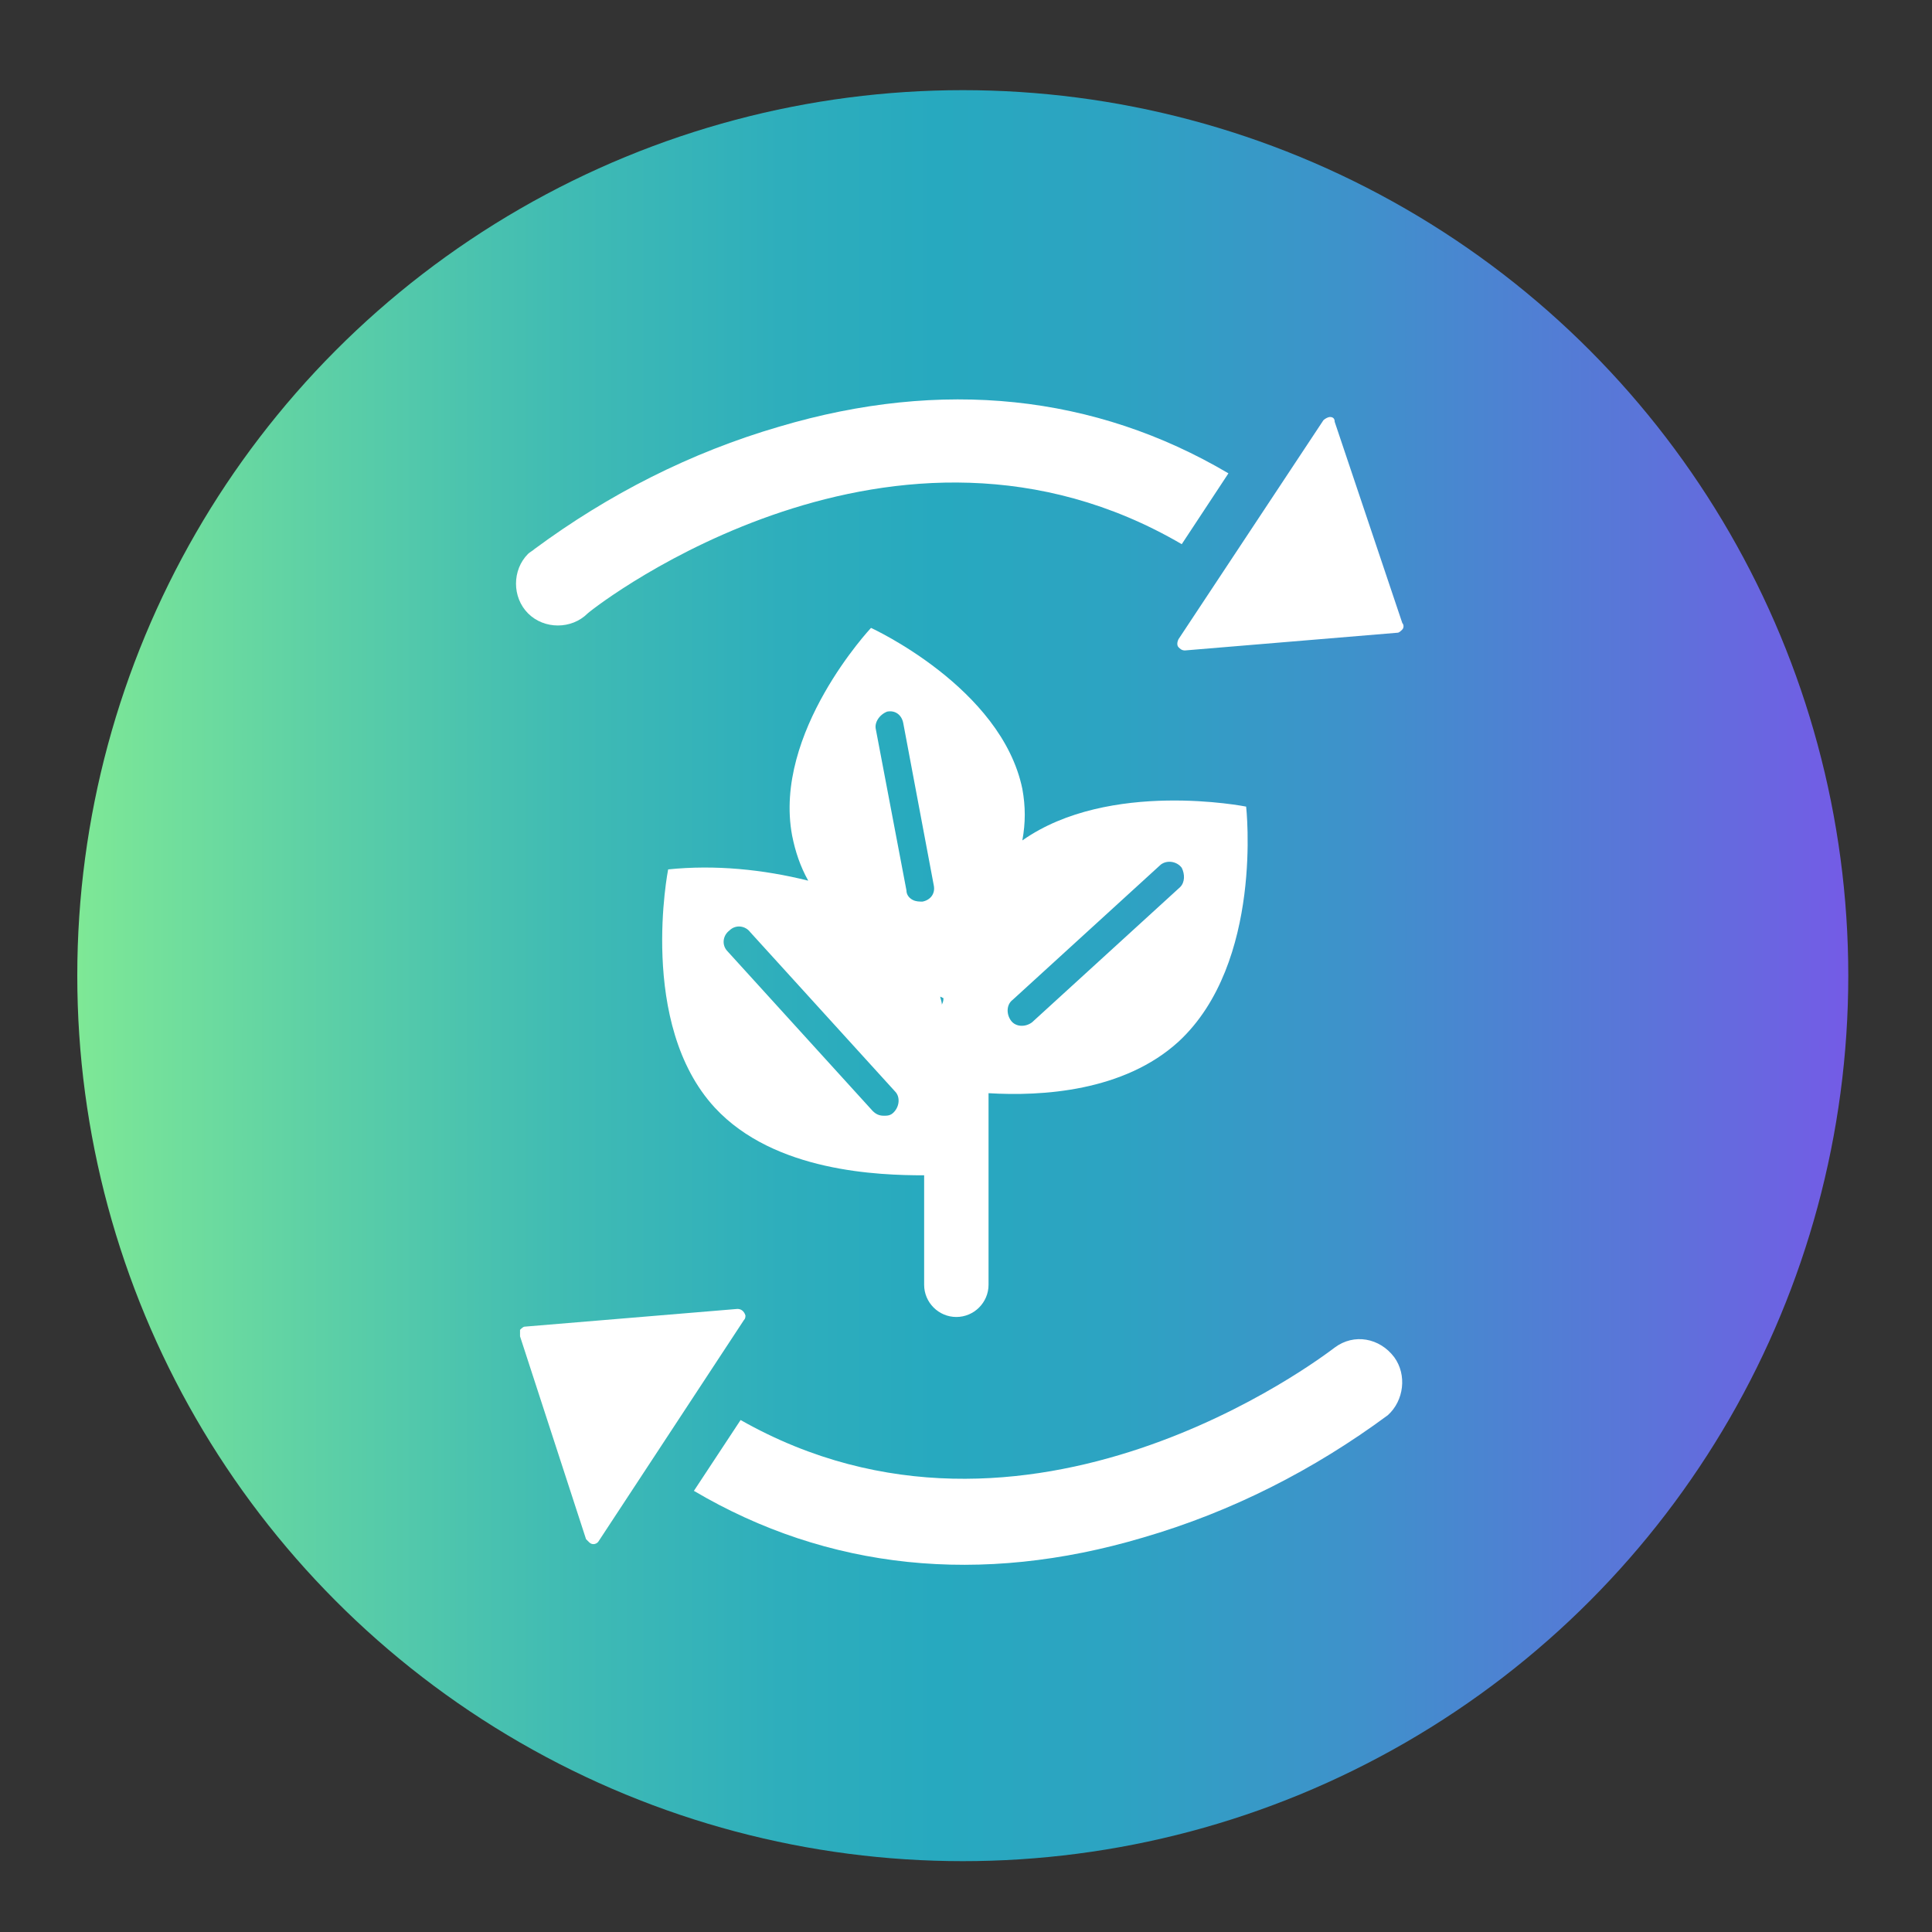 <?xml version="1.0" encoding="utf-8"?>
<!-- Generator: Adobe Illustrator 27.8.1, SVG Export Plug-In . SVG Version: 6.00 Build 0)  -->
<svg version="1.1" id="Laag_1" xmlns="http://www.w3.org/2000/svg" xmlns:xlink="http://www.w3.org/1999/xlink" x="0px" y="0px"
	 viewBox="0 0 120 120" style="enable-background:new 0 0 120 120;" xml:space="preserve">
<rect x="0" y="0" width="120" height="120" fill="#333333" stroke="none"/>
<style type="text/css">
	.st0{fill:url(#SVGID_1_);}
	.st1{fill:#FFFFFF;}
</style>
<linearGradient id="SVGID_1_" gradientUnits="userSpaceOnUse" x1="4.85" y1="59.389" x2="114.79" y2="59.389" gradientTransform="matrix(1 0 0 -1 0 119.969)">
	<stop  offset="0" style="stop-color:#7EE896"/>
	<stop  offset="0.118" style="stop-color:#61D3A4"/>
	<stop  offset="0.269" style="stop-color:#41BCB3"/>
	<stop  offset="0.397" style="stop-color:#2EAEBC"/>
	<stop  offset="0.486" style="stop-color:#27A9BF"/>
	<stop  offset="0.587" style="stop-color:#2DA3C2"/>
	<stop  offset="0.725" style="stop-color:#3F91CB"/>
	<stop  offset="0.885" style="stop-color:#5B74D9"/>
	<stop  offset="1" style="stop-color:#745BE6"/>
</linearGradient>
<circle class="st0" cx="59.8" cy="60.6" r="55"/>
<path class="st1" d="M77.4,50.1c0,0-8.5-1.7-13.9,2.1c0.2-1.1,0.2-2.1,0-3.2C62.2,42.7,54.1,39,54.1,39s-6.1,6.5-4.9,12.9
	c0.2,1,0.5,1.9,1,2.8c-2.8-0.7-5.8-1-8.7-0.7c0,0-1.9,9.6,2.9,14.8c3.7,4,10.2,4.2,13,4.2v6.8c0,1.1,0.9,2,2,2s2-0.9,2-2V68.1
	c0-0.1,0-0.1,0-0.2c3.3,0.2,8.4-0.1,11.8-3.2C78.5,59.8,77.4,50.1,77.4,50.1z M55.1,44.2c0.5-0.1,0.9,0.2,1,0.7L58,55
	c0.1,0.5-0.2,0.9-0.7,1c-0.2,0-0.4,0-0.6-0.1c-0.2-0.1-0.4-0.3-0.4-0.6l-1.9-10C54.3,44.9,54.6,44.4,55.1,44.2
	C55.1,44.3,55.1,44.2,55.1,44.2z M55.5,69.1c-0.2,0.2-0.4,0.2-0.6,0.2c-0.3,0-0.5-0.1-0.7-0.3l-9-9.9c-0.4-0.4-0.3-1,0.1-1.3
	c0.4-0.4,1-0.3,1.3,0.1l9,9.9C55.9,68.1,55.9,68.7,55.5,69.1C55.5,69.1,55.5,69.1,55.5,69.1z M58.4,61.9l0.2,0.1l0-0.1
	c0,0.2,0,0.3-0.1,0.5C58.5,62.2,58.4,62,58.4,61.9z M73.3,55.1l-9.2,8.4c-0.4,0.3-1,0.3-1.3-0.1c-0.3-0.4-0.3-1,0.1-1.3l9.2-8.4
	c0.4-0.3,1-0.2,1.3,0.2C73.6,54.3,73.6,54.8,73.3,55.1L73.3,55.1z"/>
<path class="st1" d="M36.5,38.1c-1,1-2.7,1-3.7,0c-1-1-1-2.7,0-3.7c0.1-0.1,0.3-0.2,0.4-0.3c4.6-3.4,9.7-6,15.2-7.6
	c10.1-3,19.6-2,27.9,2.9l-2.9,4.4C55.6,23.4,37.3,37.4,36.5,38.1z"/>
<path class="st1" d="M82.2,26.1c0.1-0.1,0.3-0.2,0.4-0.2c0.2,0,0.3,0.1,0.3,0.3l4.2,12.5c0.1,0.1,0.1,0.3,0,0.4
	c-0.1,0.1-0.2,0.2-0.3,0.2l-13.2,1.1c-0.2,0-0.3-0.1-0.4-0.2c-0.1-0.1-0.1-0.3,0-0.5L82.2,26.1z"/>
<path class="st1" d="M82.9,83.7c1.2-0.9,2.8-0.6,3.7,0.6c0.8,1.1,0.6,2.7-0.4,3.6c-4.6,3.4-9.7,6-15.2,7.6c-10.1,3-19.6,2-27.9-2.9
	l2.9-4.4C63.8,98.3,82.1,84.3,82.9,83.7z"/>
<path class="st1" d="M37.2,95.7c-0.1,0.2-0.4,0.3-0.6,0.1c-0.1-0.1-0.1-0.1-0.2-0.2L32.3,83c0-0.1,0-0.3,0-0.4
	c0.1-0.1,0.2-0.2,0.3-0.2l13.2-1.1c0.2,0,0.4,0.1,0.5,0.4c0,0.1,0,0.2-0.1,0.3L37.2,95.7z"/>
</svg>
